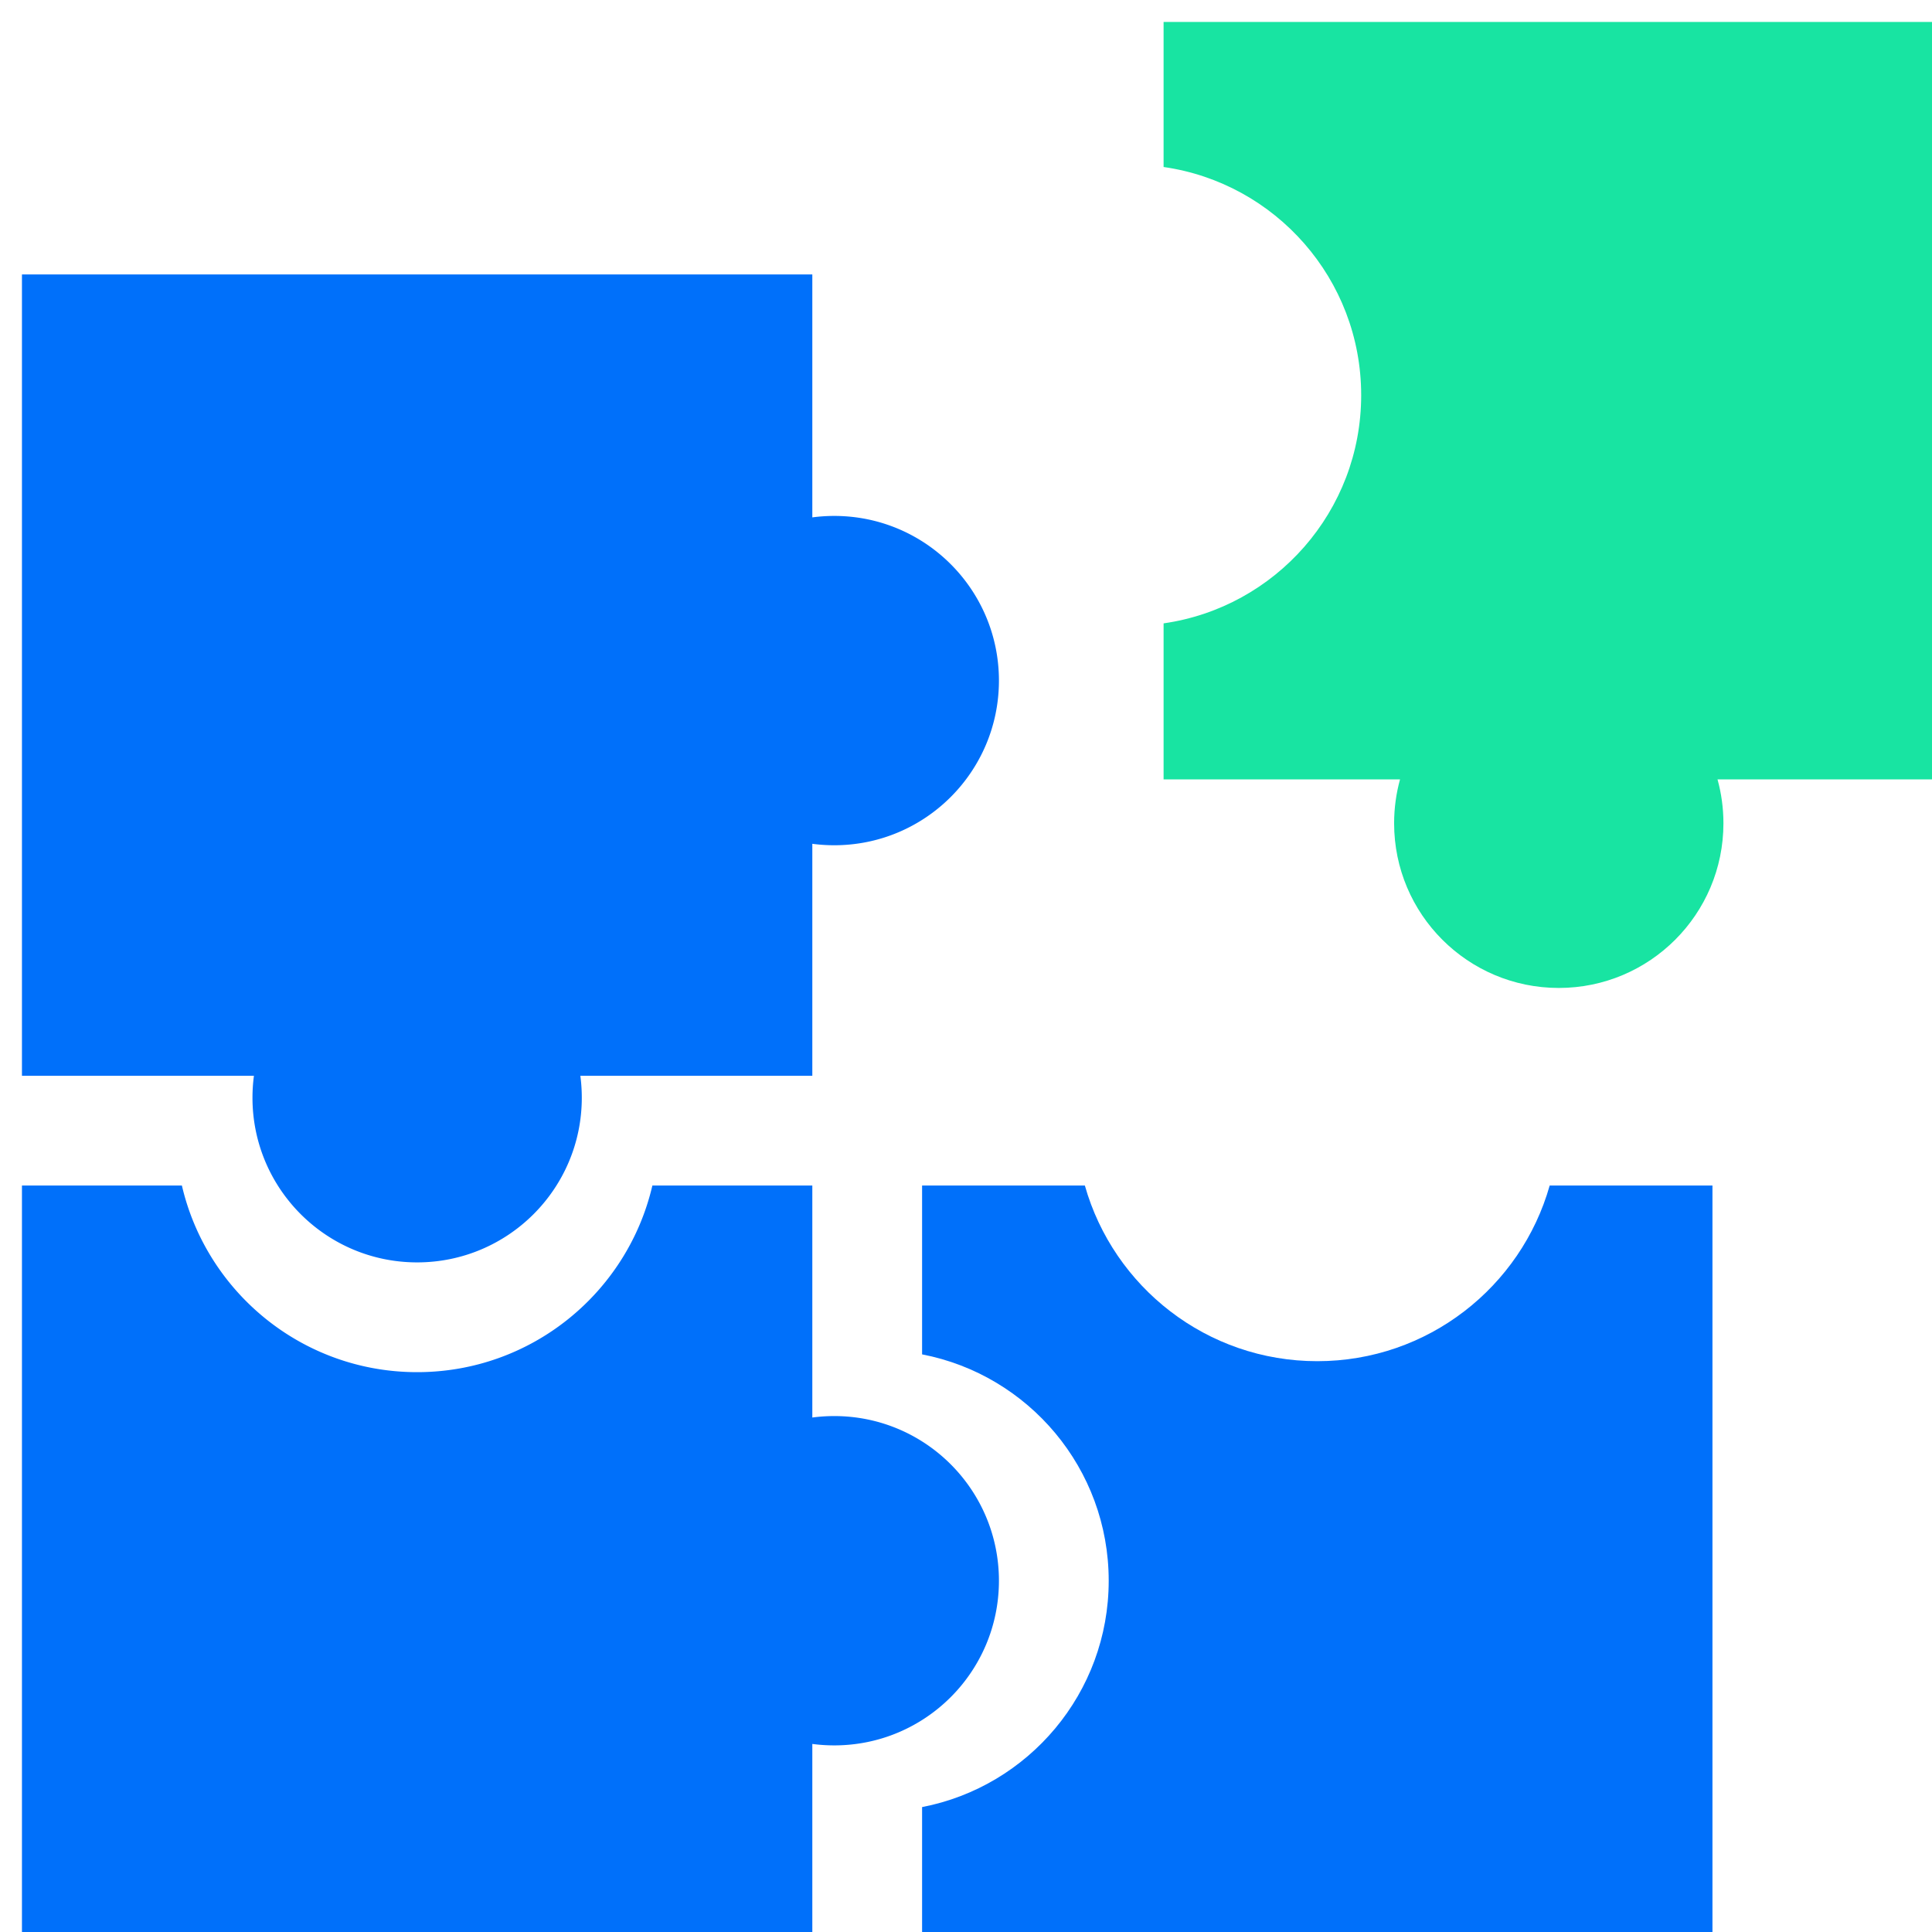 <svg width="176" height="176" fill="none" xmlns="http://www.w3.org/2000/svg"><g filter="url(#filter0_ii_271_1550)" fill-rule="evenodd" clip-rule="evenodd"><path d="M104 0h72v69h-21.539c.351 1.273.539 2.615.539 4 0 8.284-6.716 15-15 15-8.284 0-15-6.716-15-15 0-1.385.188-2.727.539-4H104V54.787C114.177 53.332 122 44.58 122 34c0-10.58-7.823-19.332-18-20.787V0z" fill="#18E4A2"/><path d="M96.828 106H82v15.38c9.685 1.868 17 10.39 17 20.62s-7.315 18.752-17 20.62V176h72v-70h-14.828c-2.612 9.234-11.102 16-21.172 16s-18.56-6.766-21.172-16z" fill="#0070FA"/><path d="M0 106h14.57c2.265 9.741 11 17 21.43 17s19.165-7.259 21.43-17H72v21.132a15.168 15.168 0 012-.132c8.284 0 15 6.716 15 15 0 8.284-6.716 15-15 15-.678 0-1.346-.045-2-.132V176H0v-70z" fill="#0070FA"/><path d="M0 23h72v22.132A15.134 15.134 0 0174 45c8.284 0 15 6.716 15 15 0 8.284-6.716 15-15 15-.678 0-1.346-.045-2-.132V96H50.868c.087.654.132 1.322.132 2 0 8.284-6.716 15-15 15-8.284 0-15-6.716-15-15 0-.678.045-1.346.132-2H0V23z" fill="#0070FA"/></g><defs><filter id="filter0_ii_271_1550" x="0" y="0" width="178" height="178" filterUnits="userSpaceOnUse" color-interpolation-filters="sRGB"><feFlood flood-opacity="0" result="BackgroundImageFix"/><feBlend in="SourceGraphic" in2="BackgroundImageFix" result="shape"/><feColorMatrix in="SourceAlpha" values="0 0 0 0 0 0 0 0 0 0 0 0 0 0 0 0 0 0 127 0" result="hardAlpha"/><feOffset/><feGaussianBlur stdDeviation="1.2"/><feComposite in2="hardAlpha" operator="arithmetic" k2="-1" k3="1"/><feColorMatrix values="0 0 0 0 0 0 0 0 0 0 0 0 0 0 0 0 0 0 0.4 0"/><feBlend in2="shape" result="effect1_innerShadow_271_1550"/><feColorMatrix in="SourceAlpha" values="0 0 0 0 0 0 0 0 0 0 0 0 0 0 0 0 0 0 127 0" result="hardAlpha"/><feOffset dx="2" dy="2"/><feGaussianBlur stdDeviation="2.9"/><feComposite in2="hardAlpha" operator="arithmetic" k2="-1" k3="1"/><feColorMatrix values="0 0 0 0 1 0 0 0 0 1 0 0 0 0 1 0 0 0 0.8 0"/><feBlend in2="effect1_innerShadow_271_1550" result="effect2_innerShadow_271_1550"/></filter></defs></svg>